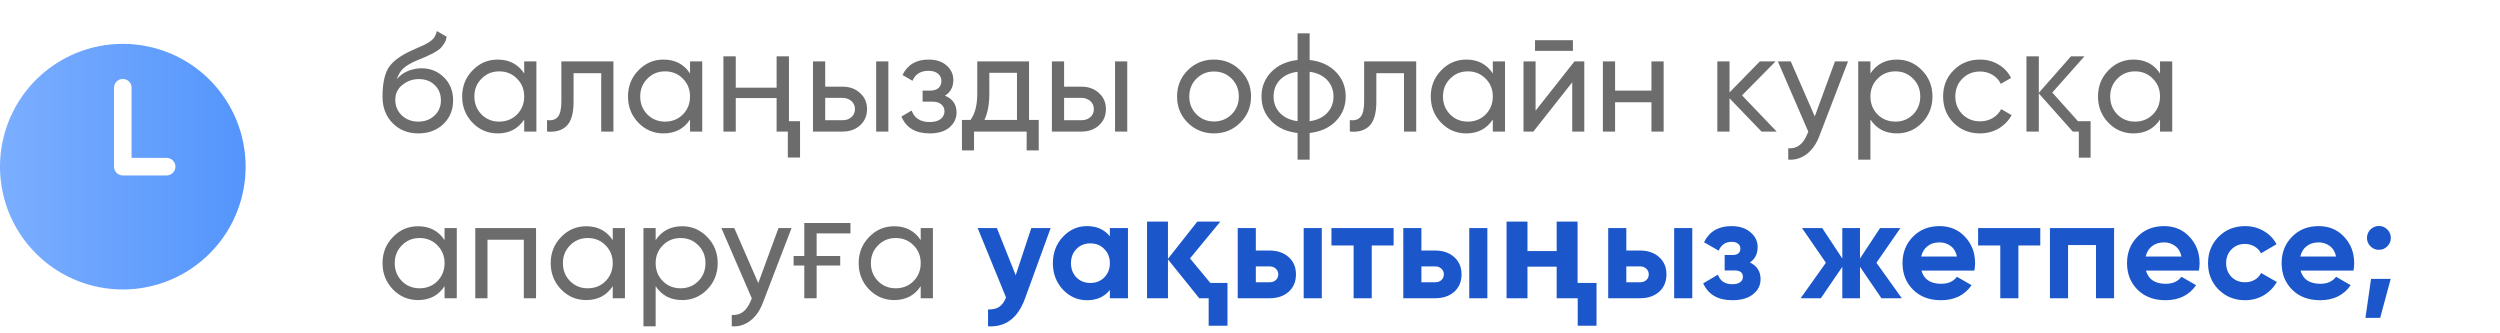 <?xml version="1.0" encoding="UTF-8"?> <svg xmlns="http://www.w3.org/2000/svg" width="285" height="38" viewBox="0 0 285 38" fill="none"><path d="M47.688 15.208C46.504 15.208 45.528 14.819 44.76 14.04C43.992 13.261 43.608 12.259 43.608 11.032C43.608 9.667 43.805 8.616 44.2 7.88C44.605 7.144 45.427 6.477 46.664 5.88C46.888 5.773 47.192 5.635 47.576 5.464C47.971 5.293 48.259 5.165 48.44 5.08C48.621 4.984 48.824 4.861 49.048 4.712C49.272 4.552 49.437 4.381 49.544 4.2C49.661 4.008 49.747 3.789 49.8 3.544L50.92 4.184C50.888 4.355 50.845 4.515 50.792 4.664C50.739 4.803 50.659 4.941 50.552 5.08C50.456 5.208 50.371 5.32 50.296 5.416C50.221 5.512 50.093 5.619 49.912 5.736C49.741 5.843 49.613 5.923 49.528 5.976C49.453 6.029 49.299 6.109 49.064 6.216C48.84 6.323 48.685 6.397 48.6 6.44C48.525 6.472 48.349 6.547 48.072 6.664C47.795 6.771 47.624 6.84 47.56 6.872C46.835 7.181 46.301 7.496 45.96 7.816C45.629 8.136 45.389 8.541 45.24 9.032C45.581 8.605 46.008 8.291 46.52 8.088C47.032 7.885 47.544 7.784 48.056 7.784C49.059 7.784 49.907 8.125 50.6 8.808C51.304 9.491 51.656 10.371 51.656 11.448C51.656 12.536 51.283 13.437 50.536 14.152C49.789 14.856 48.84 15.208 47.688 15.208ZM45.816 13.16C46.317 13.629 46.941 13.864 47.688 13.864C48.435 13.864 49.048 13.635 49.528 13.176C50.019 12.717 50.264 12.141 50.264 11.448C50.264 10.733 50.029 10.152 49.56 9.704C49.101 9.245 48.493 9.016 47.736 9.016C47.053 9.016 46.435 9.235 45.88 9.672C45.336 10.099 45.064 10.664 45.064 11.368C45.064 12.093 45.315 12.691 45.816 13.16ZM59.758 7H61.15V15H59.758V13.624C59.065 14.68 58.057 15.208 56.734 15.208C55.614 15.208 54.66 14.803 53.87 13.992C53.081 13.171 52.686 12.173 52.686 11C52.686 9.827 53.081 8.835 53.87 8.024C54.66 7.203 55.614 6.792 56.734 6.792C58.057 6.792 59.065 7.32 59.758 8.376V7ZM56.91 13.864C57.721 13.864 58.398 13.592 58.942 13.048C59.486 12.493 59.758 11.811 59.758 11C59.758 10.189 59.486 9.512 58.942 8.968C58.398 8.413 57.721 8.136 56.91 8.136C56.11 8.136 55.438 8.413 54.894 8.968C54.35 9.512 54.078 10.189 54.078 11C54.078 11.811 54.35 12.493 54.894 13.048C55.438 13.592 56.11 13.864 56.91 13.864ZM69.931 7V15H68.539V8.344H65.387V11.608C65.387 12.92 65.121 13.837 64.587 14.36C64.064 14.872 63.323 15.085 62.363 15V13.688C62.907 13.763 63.312 13.645 63.579 13.336C63.856 13.016 63.995 12.429 63.995 11.576V7H69.931ZM78.664 7H80.056V15H78.664V13.624C77.971 14.68 76.963 15.208 75.64 15.208C74.52 15.208 73.566 14.803 72.776 13.992C71.987 13.171 71.592 12.173 71.592 11C71.592 9.827 71.987 8.835 72.776 8.024C73.566 7.203 74.52 6.792 75.64 6.792C76.963 6.792 77.971 7.32 78.664 8.376V7ZM75.816 13.864C76.627 13.864 77.304 13.592 77.848 13.048C78.392 12.493 78.664 11.811 78.664 11C78.664 10.189 78.392 9.512 77.848 8.968C77.304 8.413 76.627 8.136 75.816 8.136C75.016 8.136 74.344 8.413 73.8 8.968C73.256 9.512 72.984 10.189 72.984 11C72.984 11.811 73.256 12.493 73.8 13.048C74.344 13.592 75.016 13.864 75.816 13.864ZM89.813 17.96V15H88.533V11.176H83.877V15H82.469V6.424H83.877V9.992H88.533V6.424H89.941V13.816H91.205V17.96H89.813ZM96.057 9.88C96.857 9.88 97.518 10.12 98.041 10.6C98.574 11.069 98.841 11.683 98.841 12.44C98.841 13.197 98.574 13.816 98.041 14.296C97.518 14.765 96.857 15 96.057 15H92.681V7H94.073V9.88H96.057ZM99.881 7H101.273V15H99.881V7ZM96.057 13.704C96.452 13.704 96.782 13.592 97.049 13.368C97.326 13.133 97.465 12.824 97.465 12.44C97.465 12.056 97.326 11.747 97.049 11.512C96.782 11.277 96.452 11.16 96.057 11.16H94.073V13.704H96.057ZM107.72 10.904C108.605 11.267 109.048 11.901 109.048 12.808C109.048 13.48 108.781 14.051 108.248 14.52C107.714 14.979 106.957 15.208 105.976 15.208C104.376 15.208 103.304 14.568 102.76 13.288L103.928 12.6C104.237 13.475 104.925 13.912 105.992 13.912C106.525 13.912 106.936 13.8 107.224 13.576C107.522 13.341 107.672 13.043 107.672 12.68C107.672 12.36 107.549 12.099 107.304 11.896C107.069 11.693 106.749 11.592 106.344 11.592H105.176V10.328H106.04C106.445 10.328 106.76 10.232 106.984 10.04C107.208 9.837 107.32 9.565 107.32 9.224C107.32 8.883 107.186 8.605 106.92 8.392C106.664 8.179 106.306 8.072 105.848 8.072C104.952 8.072 104.344 8.451 104.024 9.208L102.888 8.552C103.453 7.379 104.44 6.792 105.848 6.792C106.722 6.792 107.41 7.016 107.912 7.464C108.424 7.912 108.68 8.461 108.68 9.112C108.68 9.923 108.36 10.52 107.72 10.904ZM117.311 13.672H118.415V17.144H117.039V15H111.039V17.144H109.663V13.672H110.639C111.151 12.968 111.407 11.981 111.407 10.712V7H117.311V13.672ZM112.223 13.672H115.935V8.296H112.783V10.712C112.783 11.907 112.596 12.893 112.223 13.672ZM123.291 9.88C124.091 9.88 124.753 10.12 125.275 10.6C125.809 11.069 126.075 11.683 126.075 12.44C126.075 13.197 125.809 13.816 125.275 14.296C124.753 14.765 124.091 15 123.291 15H119.915V7H121.307V9.88H123.291ZM127.115 7H128.507V15H127.115V7ZM123.291 13.704C123.686 13.704 124.017 13.592 124.283 13.368C124.561 13.133 124.699 12.824 124.699 12.44C124.699 12.056 124.561 11.747 124.283 11.512C124.017 11.277 123.686 11.16 123.291 11.16H121.307V13.704H123.291ZM141.386 13.992C140.565 14.803 139.567 15.208 138.394 15.208C137.221 15.208 136.223 14.803 135.402 13.992C134.591 13.181 134.186 12.184 134.186 11C134.186 9.816 134.591 8.819 135.402 8.008C136.223 7.197 137.221 6.792 138.394 6.792C139.567 6.792 140.565 7.197 141.386 8.008C142.207 8.819 142.618 9.816 142.618 11C142.618 12.184 142.207 13.181 141.386 13.992ZM138.394 13.848C139.194 13.848 139.866 13.576 140.41 13.032C140.954 12.488 141.226 11.811 141.226 11C141.226 10.189 140.954 9.512 140.41 8.968C139.866 8.424 139.194 8.152 138.394 8.152C137.605 8.152 136.938 8.424 136.394 8.968C135.85 9.512 135.578 10.189 135.578 11C135.578 11.811 135.85 12.488 136.394 13.032C136.938 13.576 137.605 13.848 138.394 13.848ZM152.291 8.2C153.038 8.968 153.411 9.901 153.411 11C153.411 12.099 153.038 13.032 152.291 13.8C151.544 14.568 150.547 15.021 149.299 15.16V18.2H147.923V15.16C146.675 15.021 145.678 14.568 144.931 13.8C144.184 13.032 143.811 12.099 143.811 11C143.811 9.901 144.184 8.968 144.931 8.2C145.678 7.432 146.675 6.979 147.923 6.84V3.8H149.299V6.84C150.547 6.979 151.544 7.432 152.291 8.2ZM145.187 11C145.187 11.736 145.427 12.36 145.907 12.872C146.398 13.384 147.07 13.699 147.923 13.816V8.184C147.07 8.291 146.398 8.6 145.907 9.112C145.427 9.624 145.187 10.253 145.187 11ZM149.299 13.816C150.152 13.699 150.819 13.384 151.299 12.872C151.779 12.36 152.019 11.736 152.019 11C152.019 10.264 151.779 9.64 151.299 9.128C150.819 8.616 150.152 8.301 149.299 8.184V13.816ZM161.447 7V15H160.055V8.344H156.903V11.608C156.903 12.92 156.636 13.837 156.103 14.36C155.58 14.872 154.839 15.085 153.879 15V13.688C154.423 13.763 154.828 13.645 155.095 13.336C155.372 13.016 155.511 12.429 155.511 11.576V7H161.447ZM170.18 7H171.572V15H170.18V13.624C169.487 14.68 168.479 15.208 167.156 15.208C166.036 15.208 165.081 14.803 164.292 13.992C163.503 13.171 163.108 12.173 163.108 11C163.108 9.827 163.503 8.835 164.292 8.024C165.081 7.203 166.036 6.792 167.156 6.792C168.479 6.792 169.487 7.32 170.18 8.376V7ZM167.332 13.864C168.143 13.864 168.82 13.592 169.364 13.048C169.908 12.493 170.18 11.811 170.18 11C170.18 10.189 169.908 9.512 169.364 8.968C168.82 8.413 168.143 8.136 167.332 8.136C166.532 8.136 165.86 8.413 165.316 8.968C164.772 9.512 164.5 10.189 164.5 11C164.5 11.811 164.772 12.493 165.316 13.048C165.86 13.592 166.532 13.864 167.332 13.864ZM174.993 5.8V4.584H179.313V5.8H174.993ZM179.489 7H180.609V15H179.233V9.384L174.801 15H173.681V7H175.057V12.616L179.489 7ZM188.264 7H189.656V15H188.264V11.656H184.12V15H182.728V7H184.12V10.328H188.264V7ZM202.543 15H200.815L197.167 11.208V15H195.775V7H197.167V10.536L200.623 7H202.415L198.591 10.872L202.543 15ZM209.187 7H210.675L207.411 15.496C207.07 16.403 206.59 17.091 205.971 17.56C205.352 18.04 204.648 18.253 203.859 18.2V16.904C204.84 16.979 205.56 16.445 206.019 15.304L206.147 15.016L202.675 7H204.147L206.883 13.272L209.187 7ZM216.253 6.792C217.373 6.792 218.328 7.203 219.117 8.024C219.907 8.835 220.301 9.827 220.301 11C220.301 12.173 219.907 13.171 219.117 13.992C218.328 14.803 217.373 15.208 216.253 15.208C214.931 15.208 213.923 14.68 213.229 13.624V18.2H211.837V7H213.229V8.376C213.923 7.32 214.931 6.792 216.253 6.792ZM216.077 13.864C216.877 13.864 217.549 13.592 218.093 13.048C218.637 12.493 218.909 11.811 218.909 11C218.909 10.189 218.637 9.512 218.093 8.968C217.549 8.413 216.877 8.136 216.077 8.136C215.267 8.136 214.589 8.413 214.045 8.968C213.501 9.512 213.229 10.189 213.229 11C213.229 11.811 213.501 12.493 214.045 13.048C214.589 13.592 215.267 13.864 216.077 13.864ZM225.722 15.208C224.517 15.208 223.514 14.808 222.714 14.008C221.914 13.197 221.514 12.195 221.514 11C221.514 9.805 221.914 8.808 222.714 8.008C223.514 7.197 224.517 6.792 225.722 6.792C226.512 6.792 227.221 6.984 227.85 7.368C228.48 7.741 228.949 8.248 229.258 8.888L228.09 9.56C227.888 9.133 227.573 8.792 227.146 8.536C226.73 8.28 226.256 8.152 225.722 8.152C224.922 8.152 224.25 8.424 223.706 8.968C223.173 9.512 222.906 10.189 222.906 11C222.906 11.8 223.173 12.472 223.706 13.016C224.25 13.56 224.922 13.832 225.722 13.832C226.256 13.832 226.736 13.709 227.162 13.464C227.589 13.208 227.914 12.867 228.138 12.44L229.322 13.128C228.981 13.757 228.49 14.264 227.85 14.648C227.21 15.021 226.501 15.208 225.722 15.208ZM236.984 17.976V15H236.296L232.424 10.648V15H231.016V6.424H232.424V10.584L236.088 6.424H237.624L233.96 10.552L236.888 13.816H238.328V17.976H236.984ZM246.243 7H247.635V15H246.243V13.624C245.549 14.68 244.541 15.208 243.219 15.208C242.099 15.208 241.144 14.803 240.355 13.992C239.565 13.171 239.171 12.173 239.171 11C239.171 9.827 239.565 8.835 240.355 8.024C241.144 7.203 242.099 6.792 243.219 6.792C244.541 6.792 245.549 7.32 246.243 8.376V7ZM243.395 13.864C244.205 13.864 244.883 13.592 245.427 13.048C245.971 12.493 246.243 11.811 246.243 11C246.243 10.189 245.971 9.512 245.427 8.968C244.883 8.413 244.205 8.136 243.395 8.136C242.595 8.136 241.923 8.413 241.379 8.968C240.835 9.512 240.562 10.189 240.562 11C240.562 11.811 240.835 12.493 241.379 13.048C241.923 13.592 242.595 13.864 243.395 13.864ZM50.68 26H52.072V34H50.68V32.624C49.987 33.68 48.979 34.208 47.656 34.208C46.536 34.208 45.581 33.803 44.792 32.992C44.003 32.171 43.608 31.173 43.608 30C43.608 28.827 44.003 27.835 44.792 27.024C45.581 26.203 46.536 25.792 47.656 25.792C48.979 25.792 49.987 26.32 50.68 27.376V26ZM47.832 32.864C48.643 32.864 49.32 32.592 49.864 32.048C50.408 31.493 50.68 30.811 50.68 30C50.68 29.189 50.408 28.512 49.864 27.968C49.32 27.413 48.643 27.136 47.832 27.136C47.032 27.136 46.36 27.413 45.816 27.968C45.272 28.512 45 29.189 45 30C45 30.811 45.272 31.493 45.816 32.048C46.36 32.592 47.032 32.864 47.832 32.864ZM61.109 26V34H59.717V27.328H55.573V34H54.181V26H61.109ZM69.852 26H71.244V34H69.852V32.624C69.159 33.68 68.15 34.208 66.828 34.208C65.708 34.208 64.753 33.803 63.964 32.992C63.175 32.171 62.78 31.173 62.78 30C62.78 28.827 63.175 27.835 63.964 27.024C64.753 26.203 65.708 25.792 66.828 25.792C68.15 25.792 69.159 26.32 69.852 27.376V26ZM67.004 32.864C67.814 32.864 68.492 32.592 69.036 32.048C69.58 31.493 69.852 30.811 69.852 30C69.852 29.189 69.58 28.512 69.036 27.968C68.492 27.413 67.814 27.136 67.004 27.136C66.204 27.136 65.532 27.413 64.988 27.968C64.444 28.512 64.172 29.189 64.172 30C64.172 30.811 64.444 31.493 64.988 32.048C65.532 32.592 66.204 32.864 67.004 32.864ZM77.769 25.792C78.889 25.792 79.844 26.203 80.633 27.024C81.422 27.835 81.817 28.827 81.817 30C81.817 31.173 81.422 32.171 80.633 32.992C79.844 33.803 78.889 34.208 77.769 34.208C76.446 34.208 75.438 33.68 74.745 32.624V37.2H73.353V26H74.745V27.376C75.438 26.32 76.446 25.792 77.769 25.792ZM77.593 32.864C78.393 32.864 79.065 32.592 79.609 32.048C80.153 31.493 80.425 30.811 80.425 30C80.425 29.189 80.153 28.512 79.609 27.968C79.065 27.413 78.393 27.136 77.593 27.136C76.782 27.136 76.105 27.413 75.561 27.968C75.017 28.512 74.745 29.189 74.745 30C74.745 30.811 75.017 31.493 75.561 32.048C76.105 32.592 76.782 32.864 77.593 32.864ZM88.749 26H90.237L86.973 34.496C86.632 35.403 86.152 36.091 85.533 36.56C84.915 37.04 84.211 37.253 83.421 37.2V35.904C84.403 35.979 85.123 35.445 85.581 34.304L85.709 34.016L82.237 26H83.709L86.445 32.272L88.749 26ZM96.952 25.424V26.608H93.096V29.184H95.784V30.272H93.096V34H91.688V30.272H90.472V29.184H91.688V25.424H96.952ZM104.961 26H106.353V34H104.961V32.624C104.268 33.68 103.26 34.208 101.937 34.208C100.817 34.208 99.863 33.803 99.073 32.992C98.284 32.171 97.889 31.173 97.889 30C97.889 28.827 98.284 27.835 99.073 27.024C99.863 26.203 100.817 25.792 101.937 25.792C103.26 25.792 104.268 26.32 104.961 27.376V26ZM102.113 32.864C102.924 32.864 103.601 32.592 104.145 32.048C104.689 31.493 104.961 30.811 104.961 30C104.961 29.189 104.689 28.512 104.145 27.968C103.601 27.413 102.924 27.136 102.113 27.136C101.313 27.136 100.641 27.413 100.097 27.968C99.553 28.512 99.281 29.189 99.281 30C99.281 30.811 99.553 31.493 100.097 32.048C100.641 32.592 101.313 32.864 102.113 32.864Z" fill="#6C6C6C"></path><path d="M117.566 26H119.774L116.862 34C116.052 36.251 114.644 37.317 112.638 37.2V35.28C113.182 35.291 113.609 35.189 113.918 34.976C114.238 34.763 114.494 34.405 114.686 33.904L111.454 26H113.646L115.79 31.376L117.566 26ZM126.524 26H128.588V34H126.524V33.056C125.905 33.835 125.036 34.224 123.916 34.224C122.849 34.224 121.932 33.819 121.164 33.008C120.407 32.187 120.028 31.184 120.028 30C120.028 28.816 120.407 27.819 121.164 27.008C121.932 26.187 122.849 25.776 123.916 25.776C125.036 25.776 125.905 26.165 126.524 26.944V26ZM122.716 31.632C123.132 32.048 123.66 32.256 124.3 32.256C124.94 32.256 125.468 32.048 125.884 31.632C126.311 31.205 126.524 30.661 126.524 30C126.524 29.339 126.311 28.8 125.884 28.384C125.468 27.957 124.94 27.744 124.3 27.744C123.66 27.744 123.132 27.957 122.716 28.384C122.3 28.8 122.092 29.339 122.092 30C122.092 30.661 122.3 31.205 122.716 31.632ZM137.788 37.136V34H136.716L133.148 29.568V34H130.764V25.264H133.148V29.504L136.492 25.264H139.116L135.66 29.456L137.98 32.256H139.932V37.136H137.788ZM144.716 28.56C145.623 28.56 146.354 28.811 146.908 29.312C147.463 29.803 147.74 30.459 147.74 31.28C147.74 32.101 147.463 32.763 146.908 33.264C146.354 33.755 145.623 34 144.716 34H141.1V26H143.164V28.56H144.716ZM148.62 26H150.684V34H148.62V26ZM144.732 32.176C145.02 32.176 145.255 32.096 145.436 31.936C145.628 31.765 145.724 31.547 145.724 31.28C145.724 31.013 145.628 30.795 145.436 30.624C145.255 30.453 145.02 30.368 144.732 30.368H143.164V32.176H144.732ZM158.873 26V27.984H156.377V34H154.313V27.984H151.785V26H158.873ZM163.591 28.56C164.498 28.56 165.229 28.811 165.783 29.312C166.338 29.803 166.615 30.459 166.615 31.28C166.615 32.101 166.338 32.763 165.783 33.264C165.229 33.755 164.498 34 163.591 34H159.975V26H162.039V28.56H163.591ZM167.495 26H169.559V34H167.495V26ZM163.607 32.176C163.895 32.176 164.13 32.096 164.311 31.936C164.503 31.765 164.599 31.547 164.599 31.28C164.599 31.013 164.503 30.795 164.311 30.624C164.13 30.453 163.895 30.368 163.607 30.368H162.039V32.176H163.607ZM179.86 37.136V34H177.46V30.4H174.132V34H171.748V25.264H174.132V28.624H177.46V25.264H179.844V32.256H182.004V37.136H179.86ZM186.951 28.56C187.857 28.56 188.588 28.811 189.143 29.312C189.697 29.803 189.975 30.459 189.975 31.28C189.975 32.101 189.697 32.763 189.143 33.264C188.588 33.755 187.857 34 186.951 34H183.335V26H185.399V28.56H186.951ZM190.855 26H192.919V34H190.855V26ZM186.967 32.176C187.255 32.176 187.489 32.096 187.671 31.936C187.863 31.765 187.959 31.547 187.959 31.28C187.959 31.013 187.863 30.795 187.671 30.624C187.489 30.453 187.255 30.368 186.967 30.368H185.399V32.176H186.967ZM199.491 29.92C200.302 30.315 200.707 30.949 200.707 31.824C200.707 32.507 200.425 33.077 199.859 33.536C199.294 33.995 198.499 34.224 197.475 34.224C195.854 34.224 194.75 33.584 194.163 32.304L195.843 31.312C196.099 32.037 196.649 32.4 197.491 32.4C197.875 32.4 198.169 32.325 198.371 32.176C198.585 32.027 198.691 31.824 198.691 31.568C198.691 31.077 198.377 30.832 197.747 30.832H196.611V29.072H197.475C198.094 29.072 198.403 28.827 198.403 28.336C198.403 28.101 198.313 27.915 198.131 27.776C197.95 27.637 197.71 27.568 197.411 27.568C196.718 27.568 196.222 27.904 195.923 28.576L194.259 27.616C194.867 26.389 195.907 25.776 197.379 25.776C198.297 25.776 199.022 26.011 199.555 26.48C200.099 26.939 200.371 27.499 200.371 28.16C200.371 28.939 200.078 29.525 199.491 29.92ZM216.807 34H214.487L212.039 30.416V34H210.023V30.416L207.575 34H205.271L208.151 29.952L205.431 26H207.735L210.023 29.472V26H212.039V29.472L214.327 26H216.647L213.911 29.952L216.807 34ZM219.047 30.848C219.325 31.851 220.077 32.352 221.303 32.352C222.093 32.352 222.69 32.085 223.095 31.552L224.759 32.512C223.97 33.653 222.807 34.224 221.271 34.224C219.949 34.224 218.887 33.824 218.087 33.024C217.287 32.224 216.887 31.216 216.887 30C216.887 28.795 217.282 27.792 218.071 26.992C218.861 26.181 219.874 25.776 221.111 25.776C222.285 25.776 223.25 26.181 224.007 26.992C224.775 27.803 225.159 28.805 225.159 30C225.159 30.267 225.133 30.549 225.079 30.848H219.047ZM219.015 29.248H223.095C222.978 28.704 222.733 28.299 222.359 28.032C221.997 27.765 221.581 27.632 221.111 27.632C220.557 27.632 220.098 27.776 219.735 28.064C219.373 28.341 219.133 28.736 219.015 29.248ZM232.592 26V27.984H230.096V34H228.032V27.984H225.504V26H232.592ZM241.006 26V34H238.942V27.936H235.758V34H233.694V26H241.006ZM244.641 30.848C244.918 31.851 245.67 32.352 246.897 32.352C247.686 32.352 248.284 32.085 248.689 31.552L250.353 32.512C249.564 33.653 248.401 34.224 246.865 34.224C245.542 34.224 244.481 33.824 243.681 33.024C242.881 32.224 242.481 31.216 242.481 30C242.481 28.795 242.876 27.792 243.665 26.992C244.454 26.181 245.468 25.776 246.705 25.776C247.878 25.776 248.844 26.181 249.601 26.992C250.369 27.803 250.753 28.805 250.753 30C250.753 30.267 250.726 30.549 250.673 30.848H244.641ZM244.609 29.248H248.689C248.572 28.704 248.326 28.299 247.953 28.032C247.59 27.765 247.174 27.632 246.705 27.632C246.15 27.632 245.692 27.776 245.329 28.064C244.966 28.341 244.726 28.736 244.609 29.248ZM255.94 34.224C254.734 34.224 253.726 33.819 252.916 33.008C252.116 32.197 251.715 31.195 251.715 30C251.715 28.805 252.116 27.803 252.916 26.992C253.726 26.181 254.734 25.776 255.94 25.776C256.718 25.776 257.428 25.963 258.068 26.336C258.708 26.709 259.193 27.211 259.524 27.84L257.748 28.88C257.588 28.549 257.342 28.288 257.012 28.096C256.692 27.904 256.329 27.808 255.924 27.808C255.305 27.808 254.793 28.016 254.388 28.432C253.982 28.837 253.78 29.36 253.78 30C253.78 30.629 253.982 31.152 254.388 31.568C254.793 31.973 255.305 32.176 255.924 32.176C256.34 32.176 256.708 32.085 257.028 31.904C257.358 31.712 257.604 31.451 257.764 31.12L259.556 32.144C259.204 32.773 258.708 33.28 258.068 33.664C257.428 34.037 256.718 34.224 255.94 34.224ZM262.266 30.848C262.543 31.851 263.295 32.352 264.522 32.352C265.311 32.352 265.909 32.085 266.314 31.552L267.978 32.512C267.189 33.653 266.026 34.224 264.49 34.224C263.167 34.224 262.106 33.824 261.306 33.024C260.506 32.224 260.106 31.216 260.106 30C260.106 28.795 260.501 27.792 261.29 26.992C262.079 26.181 263.093 25.776 264.33 25.776C265.503 25.776 266.469 26.181 267.226 26.992C267.994 27.803 268.378 28.805 268.378 30C268.378 30.267 268.351 30.549 268.298 30.848H262.266ZM262.234 29.248H266.314C266.197 28.704 265.951 28.299 265.578 28.032C265.215 27.765 264.799 27.632 264.33 27.632C263.775 27.632 263.317 27.776 262.954 28.064C262.591 28.341 262.351 28.736 262.234 29.248ZM272.155 28.08C271.888 28.347 271.568 28.48 271.195 28.48C270.822 28.48 270.502 28.347 270.235 28.08C269.968 27.813 269.835 27.493 269.835 27.12C269.835 26.747 269.968 26.427 270.235 26.16C270.502 25.893 270.822 25.76 271.195 25.76C271.568 25.76 271.888 25.893 272.155 26.16C272.422 26.427 272.555 26.747 272.555 27.12C272.555 27.493 272.422 27.813 272.155 28.08ZM272.539 31.792L271.339 36.24H269.659L270.299 31.792H272.539Z" fill="#1B56CA"></path><path d="M14 5C11.231 5 8.524 5.821 6.222 7.359C3.92 8.898 2.125 11.084 1.066 13.642C0.006 16.201 -0.271 19.015 0.269 21.731C0.809 24.447 2.143 26.942 4.101 28.899C6.058 30.857 8.553 32.191 11.269 32.731C13.985 33.271 16.799 32.994 19.358 31.934C21.916 30.875 24.102 29.08 25.641 26.778C27.179 24.476 28 21.769 28 19C28 15.287 26.525 11.726 23.899 9.101C21.274 6.475 17.713 5 14 5ZM19 20H14C13.735 20 13.48 19.895 13.293 19.707C13.105 19.52 13 19.265 13 19V10C13 9.735 13.105 9.48 13.293 9.293C13.48 9.105 13.735 9 14 9C14.265 9 14.52 9.105 14.707 9.293C14.895 9.48 15 9.735 15 10V18H19C19.265 18 19.52 18.105 19.707 18.293C19.895 18.48 20 18.735 20 19C20 19.265 19.895 19.52 19.707 19.707C19.52 19.895 19.265 20 19 20Z" fill="url(#paint0_linear_580_567)"></path><defs><linearGradient id="paint0_linear_580_567" x1="0.001" y1="19.001" x2="28.001" y2="19.001" gradientUnits="userSpaceOnUse"><stop stop-color="#7BAEFF"></stop><stop offset="1" stop-color="#5495FC"></stop></linearGradient></defs></svg> 